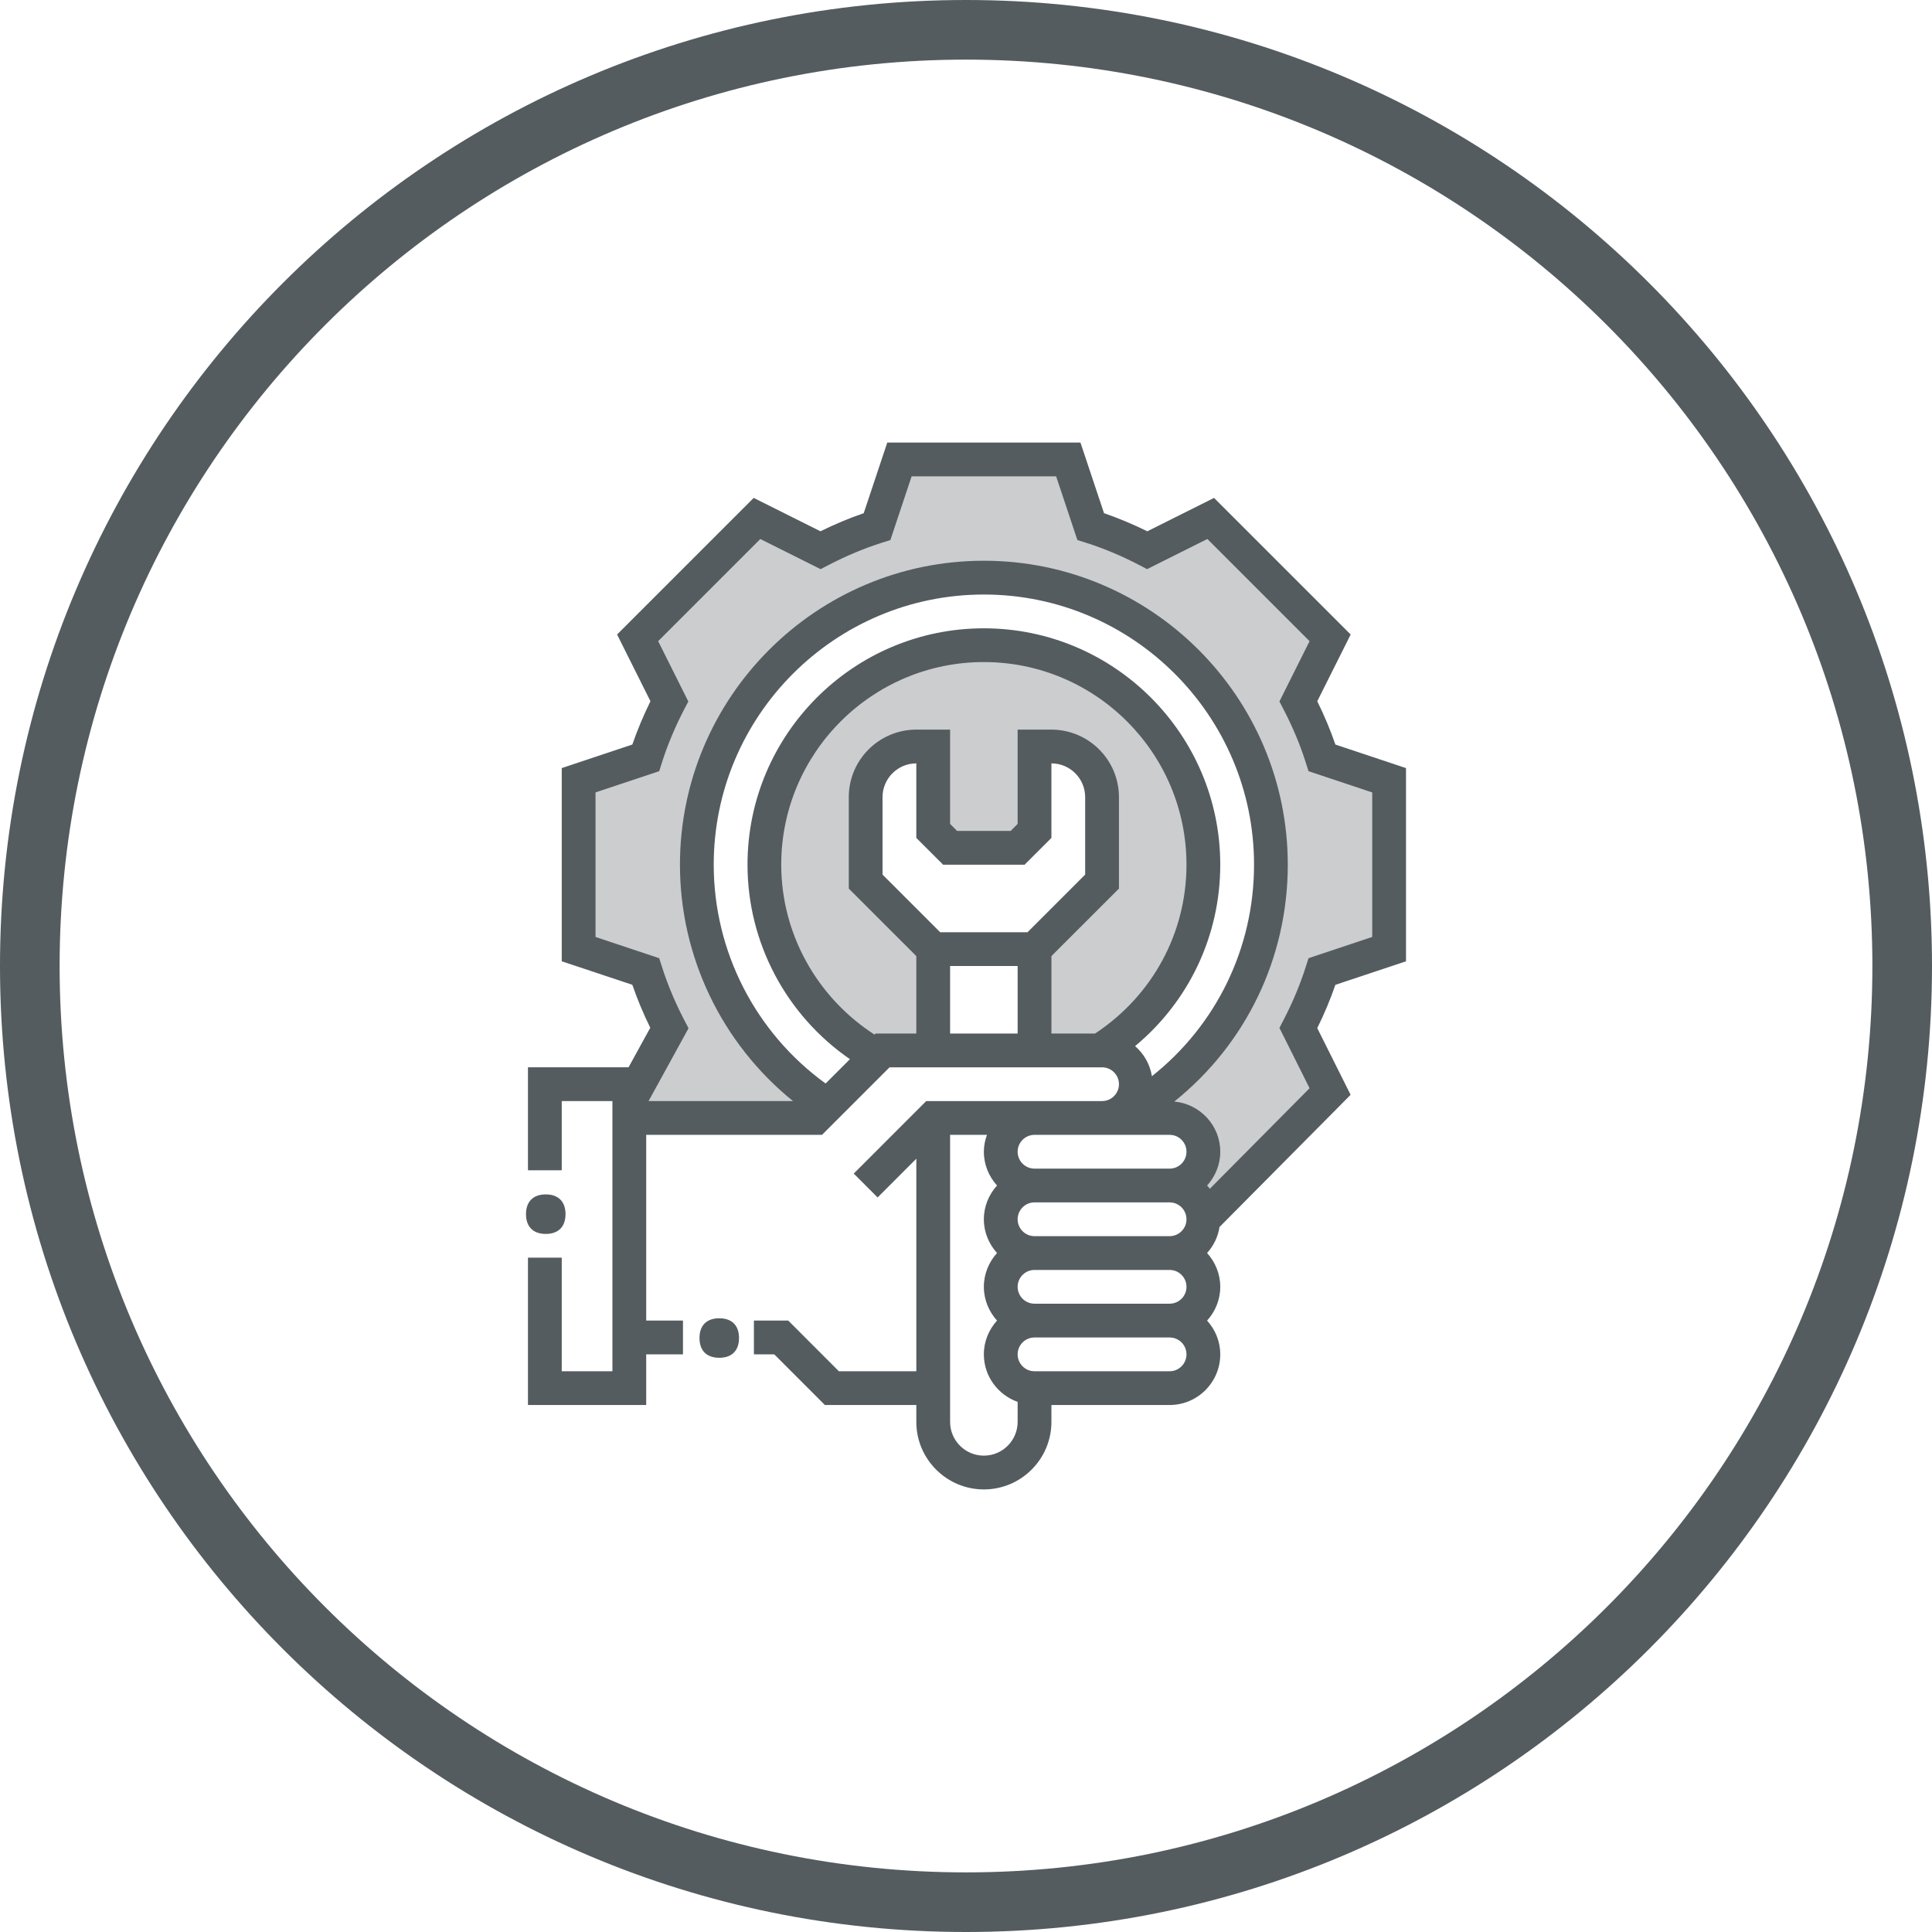 <?xml version="1.0" encoding="UTF-8"?> <!-- Creator: CorelDRAW 2018 (64-Bit) --> <svg xmlns="http://www.w3.org/2000/svg" xmlns:xlink="http://www.w3.org/1999/xlink" xml:space="preserve" width="8420px" height="8420px" style="shape-rendering:geometricPrecision; text-rendering:geometricPrecision; image-rendering:optimizeQuality; fill-rule:evenodd; clip-rule:evenodd" viewBox="0 0 639.4 639.4"> <defs> <style type="text/css"> <![CDATA[ .str0 {stroke:#2B2A29;stroke-width:0.56;stroke-miterlimit:22.926;stroke-opacity:0.302} .fil1 {fill:#545C5F} .fil2 {fill:#545C5F;fill-rule:nonzero} .fil0 {fill:#545C5F;fill-opacity:0.302} ]]> </style> </defs> <g id="Layer_x0020_1">  <g id="_1872199727344"> <path class="fil0 str0" d="M271.41 369.82c-0.08,-0.01 -19.83,3.14 -25.35,3.14 -7.07,0 -33.44,-3.74 -38.25,-6.59 -2.86,-1.7 13,-18.71 9.78,-34.51 -3.14,-15.41 -26.44,-5.85 -26.44,-27.63 0,-11.24 -2.17,-15.5 0.04,-26.37 8.17,-40.07 23.68,-17.92 25.49,-28.99 1.25,-7.59 4.49,-15.42 -0.69,-22.7 -9.96,-13.99 13.46,-39.18 25.6,-43.34 4.83,-1.65 13.47,-10.03 18.83,-6.08 7.9,5.83 13.7,3.73 20.95,-0.65 12.86,-7.81 8.44,1.69 14.14,-14.79 3.44,-9.91 11.24,-6.56 22.63,-8.9 16.76,-3.45 35.25,-2.28 39.82,16.06 2.06,8.33 25.22,15.35 35.93,5.7 5.18,-4.68 16.5,6.61 19.11,10.09 13.51,17.96 35.11,21.16 18.61,41.98 -8.45,10.66 4.04,25.76 16.45,28.96 11.8,3.03 10.06,16.57 10.06,28.07 0,12.83 0.41,13.92 -2.13,26.37 -3.99,19.59 -15.11,2 -23.43,26.03 -4.33,12.5 12.48,21.68 -5.18,37.57 -4.03,3.63 -12.46,20.32 -22.06,24.3 -3.23,1.35 -10.71,9.82 -11.32,-5.72 -0.01,-0.12 12.08,-19.52 -7.51,-23.5 -5.94,-1.21 -8.74,-1.02 -10.26,-4.58 25.29,-16.52 42.01,-45.09 42.01,-77.57 0,-51.15 -41.47,-92.62 -92.63,-92.62 -51.15,0 -92.62,41.47 -92.62,92.62 0,33.28 17.56,62.46 43.92,78.79 -2.8,2.77 -5.1,4.91 -5.5,4.86l0 0zm92.09 -21.86c-5.89,-0.02 -13.29,0.96 -20.18,-0.18 -3.15,-0.52 -7.89,-1.05 -13.3,-1.35 6.59,-0.18 14.11,-0.91 14.11,-2.59 0,-3.59 -1.21,-12.66 -1.05,-16.35 0.42,-9.71 -3.59,-5.1 2.79,-14.86 5.83,-8.89 15.88,-17.89 18.37,-27.87 1.08,-4.31 1.59,-20.58 -0.78,-24.12 -4.8,-7.16 -0.43,-10.14 -14.49,-13 -1.8,-0.38 -3.02,0.33 -4.21,0.64 0.01,0.12 -2.94,10.19 -2.94,13.2 0,3.44 -1.94,17.84 -6.89,17.61 -2.74,-0.13 -7.72,2.75 -12.17,1.09 -12.89,-4.78 -13.84,-3.76 -13.84,-21.42 0,-0.71 -0.44,-10.27 -0.52,-10.37 -2.45,-3.18 -14.05,-0.18 -16.17,4.92 -2.32,5.57 -5.86,10.97 -6.34,17.16 -0.76,9.73 -1.97,18.23 4.73,26.07 0.61,0.73 9.67,4.9 11.65,8.89 2.4,4.83 6.55,4.71 6.23,12.63 -0.24,6.16 0.61,8.88 -0.44,15.91 -2.41,16.26 -0.09,9.67 12.41,12.16 -10.69,-0.04 -21.97,0.97 -28.44,4.27 -23.12,-12.12 -38.88,-36.33 -38.88,-64.23 0,-40.02 32.44,-72.46 72.46,-72.46 40.03,0 72.47,32.44 72.47,72.46 0,26.13 -13.83,49.03 -34.58,61.79l0 0z"></path> <path class="fil1" d="M446.99 362.33l-11.04 -22.07c2.35,-4.75 4.35,-9.55 6,-14.33l23.37 -7.78 0 -63.95 -23.37 -7.79c-1.64,-4.78 -3.65,-9.58 -6,-14.33l11.06 -22.09 -45.22 -45.21 -22.08 11.05c-4.76,-2.34 -9.56,-4.35 -14.33,-5.99l-7.8 -23.37 -63.94 0 -7.79 23.37c-4.78,1.64 -9.57,3.65 -14.32,5.99l-22.09 -11.05 -45.21 45.21 11.04 22.09c-2.34,4.75 -4.35,9.55 -6,14.33l-23.36 7.79 0 63.94 23.36 7.78c1.64,4.75 3.62,9.51 5.94,14.22l-7.19 13.09 -33.29 0 0 34.08 11.18 0 0 -22.91 16.77 0 0 89.42 -16.77 0 0 -37.59 -11.18 0 0 48.76 39.13 0 0 -16.77 12.17 0 0 -11.17 -12.17 0 0 -61.47 58.19 0 22.35 -22.35 70.33 0c3.08,0 5.59,2.5 5.59,5.59 0,3.08 -2.51,5.58 -5.59,5.58l-58.2 0 -23.98 24 7.9 7.9 12.81 -12.82 0 70.34 -25.63 0 -16.76 -16.77 -11.36 0 0 11.17 6.73 0 16.76 16.77 30.26 0 0 5.59c0,12.32 10.03,22.35 22.35,22.35 12.33,0 22.36,-10.03 22.36,-22.35l0 -5.59 39.12 0c9.24,0 16.76,-7.52 16.76,-16.77 0,-4.3 -1.68,-8.2 -4.36,-11.17 2.69,-2.97 4.36,-6.87 4.36,-11.18 0,-4.3 -1.68,-8.2 -4.36,-11.18 2.13,-2.36 3.6,-5.32 4.11,-8.61l43.39 -43.75 0 0zm-208.95 73.96c4.17,0 6.54,2.36 6.54,6.53 0,4.17 -2.37,6.54 -6.54,6.54 -4.17,0 -6.54,-2.37 -6.54,-6.54 0,-4.17 2.37,-6.53 6.54,-6.53zm-57.42 -41c4.17,0 6.54,2.37 6.54,6.54 0,4.16 -2.37,6.54 -6.54,6.54 -4.16,0 -6.54,-2.38 -6.54,-6.54 0,-4.17 2.38,-6.54 6.54,-6.54zm45.87 -57.63c-3.07,-5.91 -5.59,-11.91 -7.46,-17.83l-0.86 -2.71 -21.08 -7.03 0 -47.84 21.08 -7.02 0.85 -2.72c1.88,-5.92 4.38,-11.92 7.46,-17.82l1.32 -2.53 -9.98 -19.96 33.81 -33.81 19.95 9.97 2.54 -1.31c5.91,-3.08 11.91,-5.59 17.82,-7.46l2.73 -0.85 7.03 -21.09 47.83 0 7.03 21.08 2.71 0.85c5.92,1.87 11.93,4.38 17.83,7.46l2.53 1.32 19.95 -9.98 33.82 33.82 -9.97 19.95 1.31 2.53c3.08,5.91 5.59,11.91 7.45,17.83l0.86 2.71 21.09 7.04 0 47.83 -21.08 7.03 -0.87 2.71c-1.87,5.92 -4.37,11.92 -7.45,17.83l-1.31 2.53 9.98 19.96 -33.02 33.28c-0.28,-0.37 -0.58,-0.74 -0.9,-1.08 2.69,-2.98 4.36,-6.87 4.36,-11.18 0,-8.72 -6.71,-15.81 -15.22,-16.61 23.71,-19 37.56,-47.51 37.56,-78.39 0,-55.46 -45.12,-100.59 -100.58,-100.59 -55.45,0 -100.58,45.13 -100.58,100.59 0,30.51 13.87,59.2 37.41,78.23l-47.8 0 13.23 -24.09 -1.38 -2.65 0 0zm166.18 88.21c0,3.09 -2.5,5.59 -5.58,5.59l-44.71 0c-3.08,0 -5.59,-2.5 -5.59,-5.59 0,-3.08 2.51,-5.58 5.59,-5.58l44.71 0c3.08,0 5.58,2.5 5.58,5.58zm-80.54 -139.7l26.97 0 8.87 -8.86 0 -24.67c6.16,0 11.17,5.01 11.17,11.18l0 25.63 -19.08 19.08 -28.9 0 -19.08 -19.08 0 -25.63c0,-6.17 5.02,-11.18 11.18,-11.18l0 24.67 8.87 8.86 0 0zm2.31 33.53l22.35 0 0 22.35 -22.35 0 0 -22.35zm33.53 -3.28l22.35 -22.34 0 -30.26c0,-12.33 -10.03,-22.35 -22.35,-22.35l-11.18 0 0 31.21 -2.31 2.32 -17.72 0 -2.32 -2.32 0 -31.21 -11.18 0c-12.33,0 -22.35,10.02 -22.35,22.35l0 30.26 22.35 22.34 0 25.63 -13.49 0 -0.35 0.35c-19.08,-12.31 -30.87,-33.41 -30.87,-56.23 0,-36.98 30.08,-67.06 67.06,-67.06 36.98,0 67.06,30.08 67.06,67.06 0,22.65 -11.31,43.39 -30.25,55.88l-14.45 0 0 -25.63zm55.88 -30.25c0,-43.13 -35.1,-78.23 -78.24,-78.23 -43.14,0 -78.22,35.1 -78.22,78.23 0,25.82 12.83,49.85 33.9,64.37l-8.05 8.05c-23.21,-16.81 -37.03,-43.71 -37.03,-72.42 0,-49.29 40.1,-89.41 89.4,-89.41 49.3,0 89.42,40.12 89.42,89.41 0,27.62 -12.49,53.1 -33.8,70 -0.64,-3.97 -2.66,-7.43 -5.57,-9.96 17.81,-14.78 28.19,-36.55 28.19,-60.04l0 0 0 0zm-16.76 89.41c3.08,0 5.58,2.5 5.58,5.59 0,3.08 -2.5,5.59 -5.58,5.59l-44.71 0c-3.08,0 -5.59,-2.51 -5.59,-5.59 0,-3.09 2.51,-5.59 5.59,-5.59l44.71 0zm-44.71 33.53c-3.08,0 -5.59,-2.51 -5.59,-5.58 0,-3.09 2.51,-5.6 5.59,-5.6l44.71 0c3.08,0 5.58,2.51 5.58,5.6 0,3.07 -2.5,5.58 -5.58,5.58l-44.71 0zm-16.77 72.64c-6.16,0 -11.17,-5.01 -11.17,-11.17l0 -95 12.2 0c-0.63,1.75 -1.03,3.63 -1.03,5.59 0,4.31 1.68,8.2 4.36,11.18 -2.68,2.97 -4.36,6.86 -4.36,11.17 0,4.31 1.68,8.2 4.36,11.17 -2.68,2.98 -4.36,6.88 -4.36,11.18 0,4.31 1.68,8.21 4.36,11.18 -2.68,2.97 -4.36,6.87 -4.36,11.17 0,7.27 4.69,13.42 11.18,15.74l0 6.62c0,6.16 -5.01,11.17 -11.18,11.17l0 0 0 0zm61.48 -27.93l-44.71 0c-3.08,0 -5.59,-2.51 -5.59,-5.6 0,-3.08 2.51,-5.58 5.59,-5.58l44.71 0c3.08,0 5.58,2.5 5.58,5.58 0,3.09 -2.5,5.6 -5.58,5.6z"></path> </g> <path class="fil2" d="M319.7 0c88.28,0 168.21,35.78 226.06,93.64 57.86,57.85 93.64,137.78 93.64,226.06 0,88.28 -35.78,168.21 -93.64,226.06 -57.85,57.86 -137.78,93.64 -226.06,93.64 -88.28,0 -168.21,-35.78 -226.06,-93.64 -57.86,-57.85 -93.64,-137.78 -93.64,-226.06 0,-88.28 35.78,-168.21 93.64,-226.06 57.85,-57.86 137.78,-93.64 226.06,-93.64zm212.11 107.59c-54.28,-54.28 -129.28,-87.86 -212.11,-87.86 -82.83,0 -157.83,33.58 -212.11,87.86 -54.28,54.28 -87.86,129.28 -87.86,212.11 0,82.83 33.58,157.83 87.86,212.11 54.28,54.28 129.28,87.86 212.11,87.86 82.83,0 157.83,-33.58 212.11,-87.86 54.28,-54.28 87.86,-129.28 87.86,-212.11 0,-82.83 -33.58,-157.83 -87.86,-212.11z"></path> </g> </svg> 